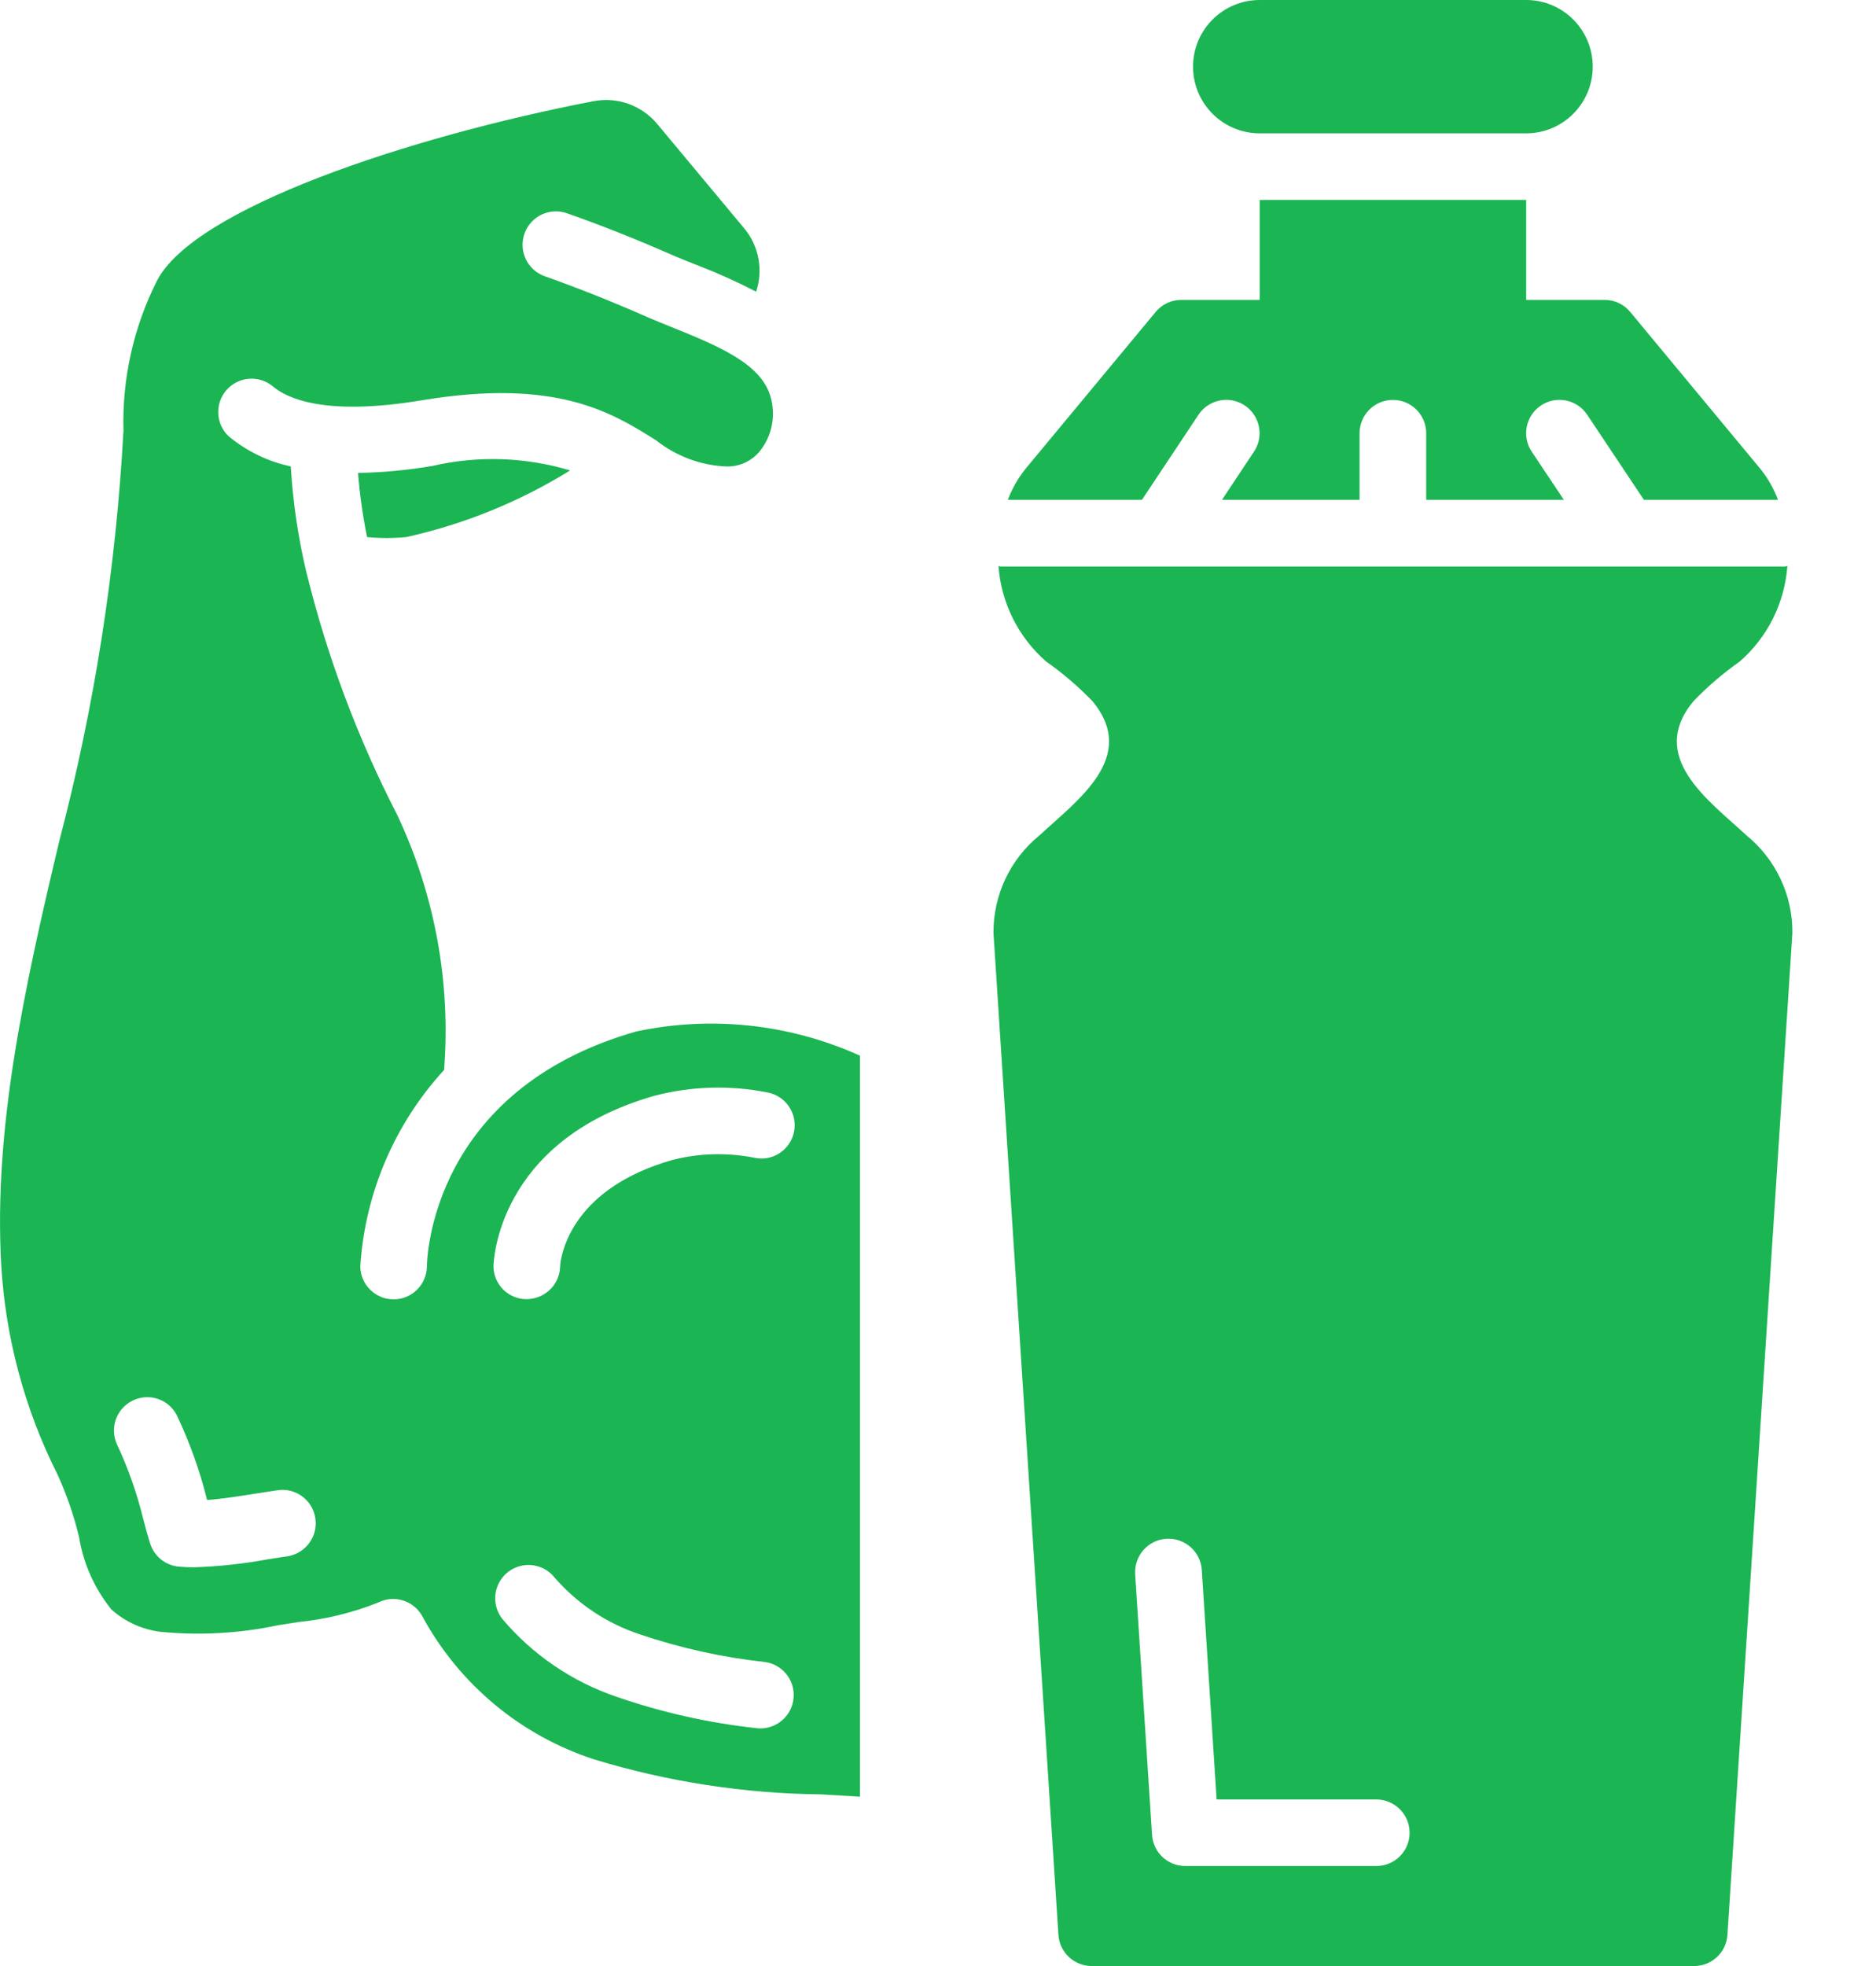 <?xml version="1.0" encoding="UTF-8"?>
<svg width="21px" height="22px" viewBox="0 0 21 22" version="1.1" xmlns="http://www.w3.org/2000/svg" xmlns:xlink="http://www.w3.org/1999/xlink">
    <title>Combined Shape</title>
    <g id="Symbols" stroke="none" stroke-width="1" fill="none" fill-rule="evenodd">
        <g id="header" transform="translate(-732, -80)" fill="#1BB554">
            <g id="Group-3" transform="translate(386, 80)">
                <path d="M366.008,6.333 C365.978,6.746 365.787,7.13 365.475,7.402 C365.289,7.533 365.115,7.682 364.957,7.846 C364.438,8.472 365.124,8.953 365.55,9.348 C365.878,9.615 366.068,10.017 366.064,10.441 L366.064,10.441 L365.337,21.65 C365.325,21.847 365.162,22 364.964,22 L364.964,22 L358.221,22 C358.024,22 357.86,21.847 357.848,21.65 L357.848,21.65 L357.121,10.441 C357.118,10.017 357.307,9.615 357.636,9.348 C358.061,8.953 358.747,8.472 358.229,7.846 C358.07,7.682 357.897,7.533 357.71,7.402 C357.399,7.13 357.207,6.746 357.177,6.334 C357.186,6.335 357.194,6.339 357.203,6.339 L357.203,6.339 L365.981,6.339 C365.991,6.339 365.999,6.333 366.008,6.333 Z M359.056,17.219 C358.85,17.232 358.694,17.41 358.707,17.616 L358.707,17.616 L358.896,20.533 C358.909,20.729 359.072,20.882 359.269,20.881 L359.269,20.881 L361.406,20.881 C361.612,20.881 361.779,20.715 361.779,20.509 C361.779,20.303 361.612,20.136 361.406,20.136 L361.406,20.136 L359.619,20.136 L359.453,17.568 C359.44,17.362 359.262,17.206 359.056,17.219 Z M352.64,1.133 C352.907,1.08 353.181,1.177 353.356,1.386 L353.356,1.386 L354.333,2.558 C354.496,2.755 354.545,3.022 354.464,3.264 C354.257,3.157 354.044,3.06 353.827,2.976 C353.731,2.939 353.638,2.902 353.551,2.865 C353.128,2.679 352.734,2.522 352.348,2.387 C352.222,2.342 352.082,2.368 351.98,2.455 C351.879,2.542 351.832,2.677 351.856,2.808 C351.881,2.94 351.974,3.048 352.1,3.092 C352.467,3.222 352.844,3.371 353.25,3.55 C353.345,3.591 353.445,3.631 353.549,3.673 C354.153,3.915 354.585,4.119 354.644,4.522 C354.674,4.712 354.623,4.905 354.501,5.054 C354.41,5.162 354.275,5.223 354.135,5.22 C353.847,5.209 353.57,5.106 353.344,4.927 C352.848,4.616 352.23,4.228 350.717,4.48 C349.634,4.66 349.208,4.457 349.05,4.32 C348.894,4.194 348.667,4.214 348.535,4.365 C348.403,4.516 348.414,4.745 348.56,4.882 C348.761,5.049 349,5.165 349.255,5.219 C349.279,5.621 349.338,6.019 349.431,6.41 L349.431,6.41 L349.434,6.42 C349.665,7.355 350.004,8.26 350.445,9.116 C350.866,10.006 351.048,10.991 350.971,11.973 C350.417,12.577 350.086,13.352 350.033,14.17 C350.034,14.374 350.201,14.54 350.406,14.54 C350.611,14.54 350.777,14.374 350.779,14.17 C350.779,14.09 350.825,12.199 353.119,11.543 C353.962,11.363 354.841,11.458 355.626,11.813 L355.626,11.813 L355.626,20.105 C355.481,20.096 355.335,20.087 355.188,20.079 C354.328,20.07 353.474,19.938 352.652,19.688 C351.833,19.422 351.147,18.853 350.734,18.098 C350.641,17.914 350.418,17.84 350.234,17.932 C349.947,18.047 349.646,18.12 349.339,18.151 L349.339,18.151 L349.115,18.186 C348.682,18.278 348.238,18.303 347.797,18.26 C347.593,18.235 347.401,18.148 347.247,18.01 C347.058,17.776 346.933,17.496 346.885,17.199 C346.827,16.958 346.746,16.723 346.643,16.498 C346.274,15.765 346.06,14.963 346.013,14.144 C345.931,12.633 346.26,11.105 346.665,9.406 C347.058,7.906 347.298,6.369 347.382,4.82 C347.366,4.24 347.494,3.665 347.755,3.146 C348.165,2.333 350.573,1.532 352.64,1.133 Z M351.941,17.513 L351.863,17.516 C351.731,17.535 351.619,17.623 351.57,17.747 C351.52,17.87 351.541,18.011 351.623,18.116 C351.963,18.518 352.407,18.82 352.907,18.989 C353.412,19.163 353.935,19.28 354.466,19.338 C354.482,19.34 354.498,19.341 354.515,19.341 C354.71,19.339 354.872,19.187 354.884,18.992 C354.897,18.796 354.756,18.624 354.562,18.598 C354.085,18.546 353.616,18.442 353.161,18.288 C352.793,18.166 352.464,17.947 352.209,17.654 C352.127,17.55 351.995,17.497 351.863,17.516 Z M347.978,15.834 C347.884,15.654 347.664,15.583 347.482,15.674 C347.301,15.764 347.225,15.983 347.311,16.166 C347.437,16.435 347.535,16.716 347.605,17.004 C347.625,17.084 347.654,17.188 347.68,17.27 C347.725,17.415 347.853,17.518 348.004,17.531 C348.058,17.536 348.114,17.538 348.173,17.538 C348.451,17.529 348.728,17.499 349.001,17.448 L349.001,17.448 L349.225,17.414 C349.425,17.378 349.561,17.19 349.53,16.989 C349.5,16.788 349.314,16.648 349.113,16.675 L349.113,16.675 L348.884,16.71 C348.682,16.742 348.488,16.773 348.318,16.785 C348.237,16.457 348.123,16.138 347.978,15.834 Z M354.588,12.224 C354.169,12.141 353.738,12.154 353.325,12.262 C351.545,12.77 351.524,14.155 351.524,14.17 C351.525,14.372 351.688,14.536 351.89,14.538 L351.89,14.538 C352.098,14.537 352.263,14.377 352.27,14.176 L352.27,14.176 L352.272,14.146 C352.29,13.99 352.432,13.291 353.53,12.979 C353.834,12.902 354.151,12.895 354.458,12.958 C354.661,12.995 354.854,12.859 354.89,12.656 C354.926,12.453 354.79,12.26 354.588,12.224 Z M350.84,5.214 C351.35,5.096 351.881,5.114 352.382,5.264 C351.817,5.614 351.197,5.866 350.548,6.01 C350.402,6.024 350.255,6.024 350.109,6.01 C350.061,5.773 350.027,5.533 350.008,5.292 C350.287,5.287 350.565,5.261 350.84,5.214 Z M363.084,2.237 L363.084,3.356 L363.961,3.356 C364.072,3.355 364.178,3.405 364.248,3.49 L364.248,3.49 L365.706,5.247 C365.79,5.351 365.856,5.468 365.903,5.593 L365.903,5.593 L364.402,5.593 L363.767,4.641 C363.653,4.469 363.421,4.423 363.25,4.537 C363.078,4.652 363.032,4.883 363.146,5.054 L363.146,5.054 L363.506,5.593 L361.965,5.593 L361.965,4.848 C361.965,4.642 361.798,4.475 361.592,4.475 C361.386,4.475 361.219,4.642 361.219,4.848 L361.219,4.848 L361.219,5.593 L359.679,5.593 L360.037,5.054 C360.111,4.944 360.12,4.802 360.061,4.682 C360.002,4.563 359.884,4.484 359.751,4.475 C359.618,4.467 359.49,4.53 359.416,4.641 L359.416,4.641 L358.783,5.593 L357.282,5.593 C357.329,5.468 357.396,5.351 357.479,5.247 L357.479,5.247 L358.937,3.49 C359.008,3.405 359.113,3.355 359.224,3.356 L359.224,3.356 L360.101,3.356 L360.101,2.237 L363.084,2.237 Z M363.084,0 C363.496,0 363.829,0.334 363.829,0.746 C363.829,1.158 363.496,1.492 363.084,1.492 L360.101,1.492 C359.689,1.492 359.355,1.158 359.355,0.746 C359.355,0.334 359.689,0 360.101,0 L363.084,0 Z" id="Combined-Shape"></path>
            </g>
        </g>
    </g>
</svg>